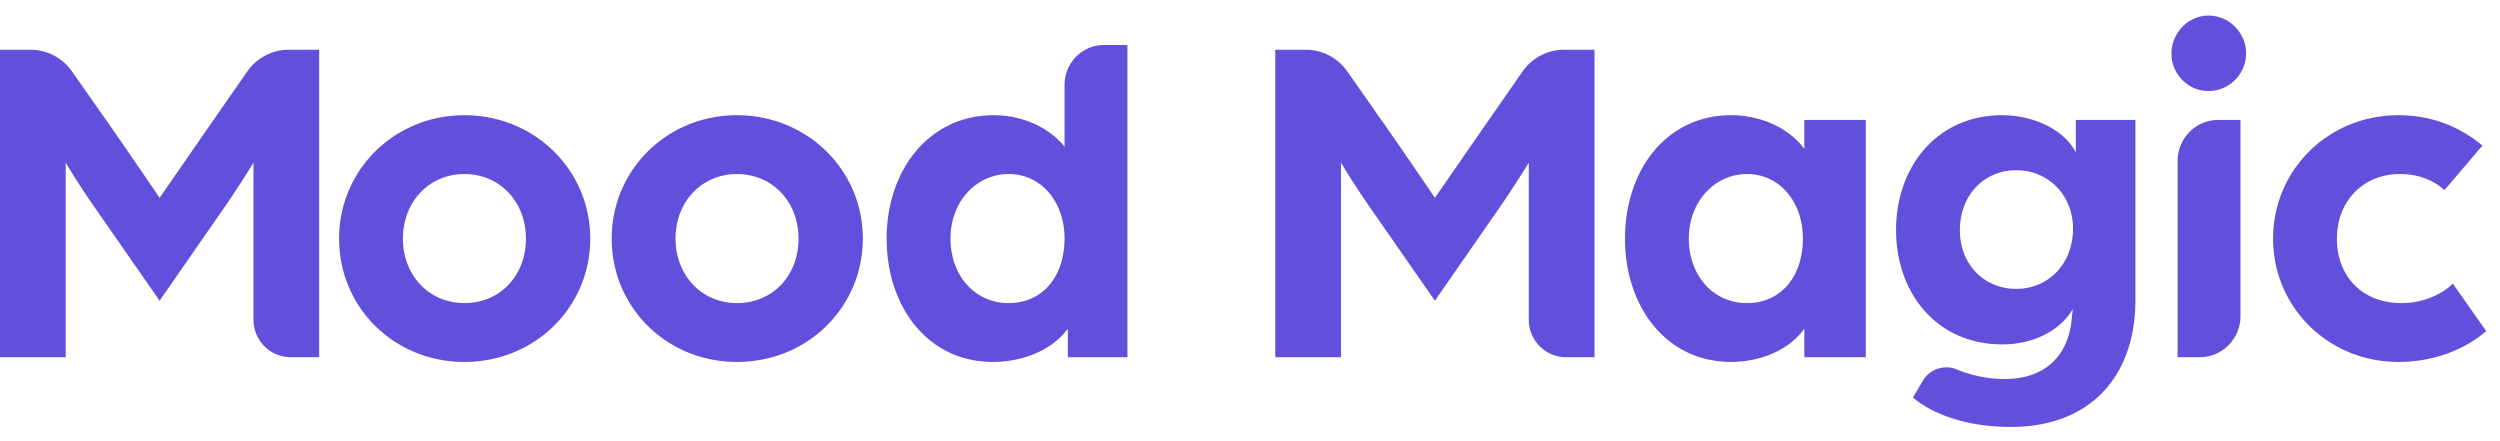 <svg xmlns="http://www.w3.org/2000/svg" width="414" height="73" fill="none" viewBox="0 0 414 73"><g fill="#6050dc" clip-path="url(#a)"><path d="M0 8.236h5.06a8.38 8.38 0 0 1 6.856 3.583l5.418 7.732c2.954 4.164 9.095 13.2 9.095 13.2s6.218-8.958 9.094-13.122l5.418-7.786a8.37 8.37 0 0 1 6.872-3.607h5.044V59.15h-4.726c-3.4 0-6.156-2.785-6.156-6.223v-25.99s-1.943 3.22-4.586 7.07L26.429 49.8 15.39 33.93c-2.565-3.693-4.509-6.993-4.509-6.993V59.15H0zM56.155 39.507c0-11.392 9.173-20.428 20.755-20.428s20.832 9.036 20.832 20.428-9.173 20.429-20.832 20.429S56.155 50.9 56.155 39.507m30.937 0c0-6.128-4.353-10.685-10.182-10.685s-10.183 4.557-10.183 10.685S71.08 50.193 76.91 50.193s10.182-4.478 10.182-10.686M101.299 39.507c0-11.392 9.172-20.428 20.754-20.428s20.832 9.036 20.832 20.428-9.172 20.429-20.832 20.429-20.754-9.036-20.754-20.429m30.937 0c0-6.128-4.353-10.685-10.183-10.685s-10.183 4.557-10.183 10.685 4.353 10.686 10.183 10.686 10.183-4.478 10.183-10.686M146.829 39.508c0-11.315 6.996-20.429 17.723-20.429 4.508 0 8.939 1.807 11.737 5.186v-10.21c0-3.646 2.927-6.604 6.534-6.604h3.882v51.7h-9.872v-4.715c-2.798 3.771-7.773 5.5-12.437 5.5-10.727 0-17.567-9.114-17.567-20.428m29.46 0c0-6.129-3.886-10.686-9.25-10.686s-9.638 4.557-9.638 10.686 4.042 10.685 9.638 10.685c5.597 0 9.25-4.4 9.25-10.685M211.19 8.236h5.061a8.38 8.38 0 0 1 6.856 3.583l5.418 7.732c2.953 4.164 9.094 13.2 9.094 13.2s6.219-8.958 9.095-13.122l5.418-7.786a8.37 8.37 0 0 1 6.871-3.607h5.045V59.15h-4.726c-3.401 0-6.157-2.785-6.157-6.223v-25.99s-1.943 3.22-4.586 7.07L237.619 49.8 226.581 33.93c-2.565-3.693-4.508-6.993-4.508-6.993V59.15H211.19zM269.101 39.507c0-11.314 6.839-20.428 17.567-20.428 4.508 0 9.328 1.807 12.127 5.579v-4.793h10.182V59.15h-10.182v-4.714c-2.723 3.771-7.619 5.5-12.127 5.5-10.728 0-17.567-9.114-17.567-20.429m29.458 0c0-6.128-3.885-10.685-9.249-10.685-5.361 0-9.639 4.557-9.639 10.685s4.042 10.686 9.639 10.686 9.249-4.4 9.249-10.686M316.785 65.829l1.617-2.746a4.53 4.53 0 0 1 5.67-1.894c2.549 1.072 5.407 1.575 7.87 1.575 7.23 0 10.883-4.4 11.193-10.685.079-.236.079-.55.079-.865-1.712 3.065-5.908 5.815-11.661 5.815-10.804 0-17.566-8.486-17.566-18.936s6.762-19.014 17.566-19.014c4.975 0 10.106 2.2 12.204 6.129v-5.343h9.872v29.778c0 12.886-7.695 21.057-20.597 21.057-6.997 0-12.673-1.886-16.247-4.871m26.507-27.971c0-5.5-4.042-9.665-9.406-9.665s-9.328 4.164-9.328 9.9 4.042 9.743 9.328 9.743 9.406-4.086 9.406-9.978M359.645 9.635c-.522-4.372 3.485-8.03 7.762-6.82 2.079.59 3.736 2.267 4.318 4.369 1.195 4.321-2.423 8.371-6.749 7.841-2.763-.338-5.002-2.597-5.337-5.394zm7.694 10.23h3.685v32.481c0 3.756-3.011 6.804-6.732 6.804h-3.685V26.67c0-3.756 3.012-6.805 6.732-6.805M376.423 39.507c0-11.392 9.171-20.428 20.754-20.428 5.364 0 10.028 1.807 13.913 5.029l-6.297 7.385c-1.787-1.65-4.274-2.671-7.384-2.671-6.061 0-10.414 4.479-10.414 10.685 0 6.208 4.118 10.686 10.725 10.686 3.266 0 6.451-1.257 8.474-3.221l5.518 7.857c-3.731 3.221-8.938 5.107-14.535 5.107-11.583 0-20.754-9.036-20.754-20.429"/></g><defs><clipPath id="a"><path fill="#fff" d="M0 0h413.667v73H0z"/></clipPath></defs></svg>